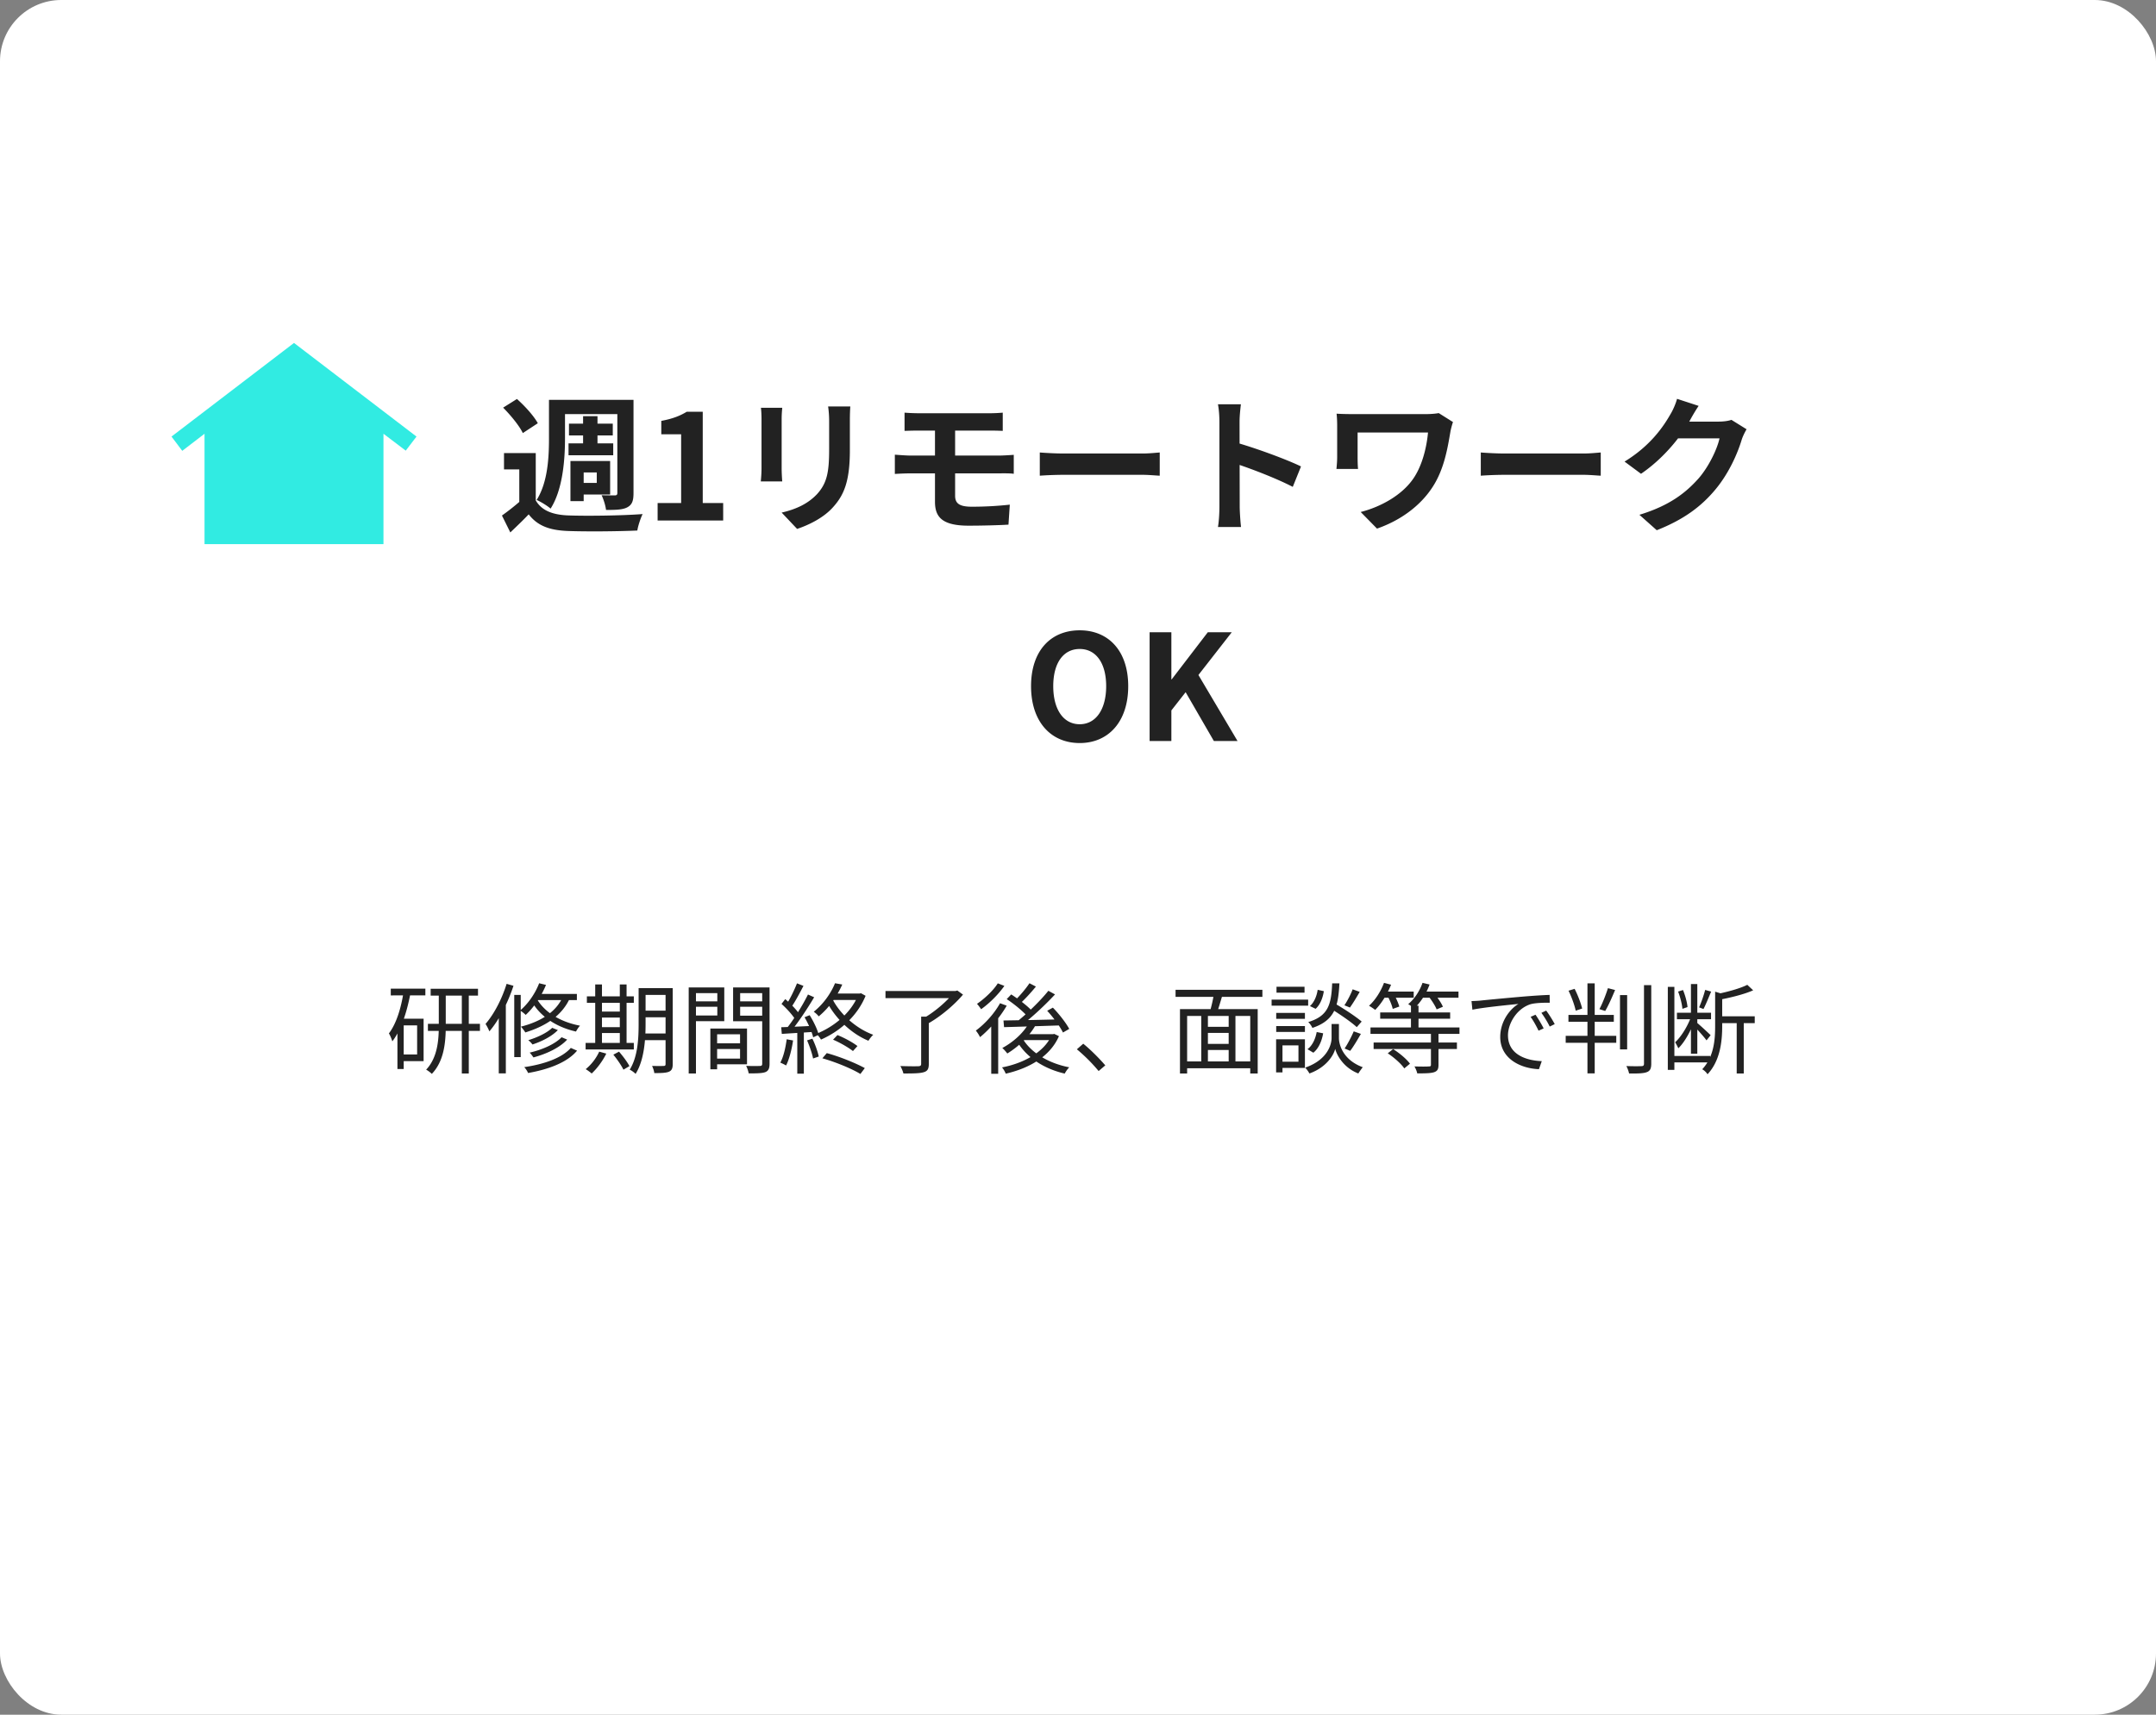 <svg xmlns="http://www.w3.org/2000/svg" width="352" height="280" fill="none"><rect width="100%" height="100%" fill="#808080" stroke="none"/><rect width="352" height="280" fill="#fff" rx="10"/><path fill="#222" d="M70.312 161.456h7.728v1.12h-7.728v-1.12Zm-.448 5.728h8.496v1.152h-8.496v-1.152Zm5.536-5.28h1.136v13.392H75.4v-13.392Zm-3.76.048h1.136v5.6c0 2.656-.272 5.712-2.272 7.808-.208-.208-.64-.544-.928-.688 1.84-1.952 2.064-4.784 2.064-7.12v-5.6Zm-7.84-.512h5.648v1.104H63.8v-1.104Zm1.616 4.912h3.744v6.928h-3.744v-1.088h2.688v-4.752h-2.688v-1.088Zm.48-4.4 1.12.24c-.576 3.024-1.488 5.936-2.96 7.856-.08-.288-.352-.976-.56-1.296 1.232-1.632 1.984-4.128 2.4-6.8Zm-1.008 4.4h1.024v8.208h-1.024v-8.208Zm25.264 1.488.928.368c-.976 1.024-2.624 1.856-4.144 2.352a3.575 3.575 0 0 0-.688-.704c1.44-.432 3.056-1.184 3.904-2.016Zm1.536 1.536.912.384c-1.216 1.328-3.36 2.336-5.504 2.912-.16-.224-.4-.576-.624-.784 2.032-.464 4.128-1.376 5.216-2.512Zm1.504 1.744 1.024.448c-1.584 1.904-4.608 3.056-8 3.648-.112-.288-.384-.704-.624-.96 3.216-.464 6.16-1.488 7.6-3.136Zm-5.168-10.56 1.12.272c-.784 1.904-2.016 3.712-3.312 4.896a6.035 6.035 0 0 0-.912-.72c1.28-1.072 2.448-2.736 3.104-4.448Zm-.352 1.744h6.512v1.008h-7.12l.608-1.008Zm4.32.224 1.136.272c-1.296 3.04-4.048 4.768-7.36 5.792a6.42 6.42 0 0 0-.72-.944c3.232-.832 5.856-2.4 6.944-5.12Zm-4.432.4c.976 1.92 3.392 3.856 7.136 4.56-.224.224-.512.672-.656.96-3.76-.848-6.16-2.944-7.216-4.928l.736-.592Zm-3.6-.464h1.056v10.16H83.96v-10.16Zm-1.248-1.808 1.12.32c-.912 2.768-2.336 5.584-3.936 7.44a7.325 7.325 0 0 0-.624-1.216c1.392-1.6 2.672-4.064 3.44-6.544Zm-1.28 3.92 1.12-1.104.032.032v11.776h-1.152v-10.704Zm23.328-3.216h4.448v1.104h-4.448v-1.104Zm0 3.68h4.448v1.072h-4.448v-1.072Zm-.016 3.728h4.496v1.088h-4.496v-1.088Zm3.92-7.408h1.168v12.4c0 .688-.16 1.056-.624 1.248-.448.192-1.2.224-2.384.224-.032-.336-.208-.864-.368-1.168.848.016 1.648.016 1.888 0 .24 0 .32-.08.32-.32V161.36Zm-4.4 0h1.136v5.808c0 2.464-.192 5.92-1.632 8.192-.208-.224-.688-.576-.96-.688 1.344-2.144 1.456-5.184 1.456-7.504v-5.808Zm-8.448 1.344h7.664v1.056h-7.664v-1.056Zm1.888 2.48h4.048v.976h-4.048v-.976Zm0 2.544h4.064v.96h-4.064v-.96Zm-2.096 2.576h7.872v1.072h-7.872v-1.072Zm1.568-9.552h1.104v9.984h-1.104v-9.984Zm4.016 0h1.104v9.984h-1.104v-9.984Zm-3.36 10.976 1.152.32c-.592 1.216-1.52 2.448-2.384 3.248-.224-.192-.688-.544-.976-.704a8.11 8.11 0 0 0 2.208-2.864Zm2.304.496.928-.496c.624.72 1.376 1.712 1.696 2.368l-.976.576c-.304-.64-1.024-1.696-1.648-2.448Zm16.416-1.856h4.848v.928h-4.848v-.928Zm-.048-2.416h5.456v5.84h-5.456v-.928h4.32v-3.968h-4.32v-.944Zm-.528 0h1.104v6.656h-1.104v-6.656Zm-2.944-4.432h4.448v.88h-4.448v-.88Zm7.376 0h4.528v.88h-4.528v-.88Zm4.032-2.272h1.2v12.448c0 .768-.176 1.168-.688 1.376-.512.192-1.376.208-2.72.208-.048-.336-.24-.896-.416-1.232.976.048 1.952.032 2.24.016.288 0 .384-.096.384-.368v-12.448Zm-11.312 0h5.12v5.504h-5.12v-.928h3.984v-3.648h-3.984v-.928Zm11.904 0v.928h-4.192v3.68h4.192v.912h-5.344v-5.52h5.344Zm-12.592 0h1.184v14.048h-1.184v-14.048Zm23.568 8.528.72-.752c1.136.448 2.528 1.216 3.264 1.792l-.736.816c-.736-.576-2.128-1.392-3.248-1.856Zm-1.744 3.04.72-.848c2.128.576 4.752 1.648 6.208 2.448l-.72.96c-1.408-.864-4.048-1.952-6.208-2.56Zm2.064-12.256 1.184.208c-.784 1.744-2 3.68-3.84 5.2a3.652 3.652 0 0 0-.816-.752c1.696-1.36 2.88-3.184 3.472-4.656Zm-.208 1.68h4.352v1.056h-4.88l.528-1.056Zm4 0h.24l.208-.048.752.416c-1.392 3.424-4.32 5.856-7.28 7.152a4.245 4.245 0 0 0-.752-.944c2.88-1.152 5.68-3.424 6.832-6.352v-.224Zm-4.208.912c1.296 2.512 3.888 4.816 6.656 5.824-.256.224-.608.672-.784.976-2.816-1.168-5.392-3.632-6.832-6.432l.96-.368Zm-5.792-2.576 1.056.416c-.608 1.168-1.36 2.592-1.984 3.472l-.832-.384c.608-.912 1.344-2.448 1.76-3.504Zm1.792 1.824 1.008.448c-1.088 1.84-2.624 4.16-3.808 5.568l-.736-.416c1.184-1.44 2.688-3.872 3.536-5.6Zm-4.32 1.536.608-.784c.896.752 1.904 1.792 2.336 2.512l-.64.912c-.432-.752-1.44-1.872-2.304-2.64Zm3.76 2.176.832-.336c.64 1.008 1.28 2.352 1.488 3.2l-.912.416c-.192-.864-.8-2.24-1.408-3.28Zm-3.808 1.632c1.392-.048 3.392-.128 5.424-.24l-.016.992c-1.92.128-3.856.24-5.312.336l-.096-1.088Zm4.224 2.144.864-.272c.448.896.88 2.112 1.04 2.912l-.928.32c-.144-.8-.576-2.032-.976-2.96Zm-3.328-.176 1.04.192c-.224 1.504-.624 3.056-1.136 4.08a10.38 10.38 0 0 0-.944-.464c.528-.976.848-2.4 1.04-3.808Zm1.728-1.52h1.072v7.136h-1.072v-7.136Zm20.224-2.176h1.248v7.728c0 .8-.208 1.168-.832 1.344-.624.192-1.696.208-3.312.208-.08-.352-.304-.864-.496-1.216 1.328.048 2.56.048 2.928.032.352-.016.464-.112.464-.4v-7.696Zm-5.824-4.192h11.552v1.168h-11.552v-1.168Zm11.12 0h.32l.288-.08.928.672c-1.424 1.696-3.68 3.584-5.664 4.704-.176-.256-.56-.656-.816-.832 1.824-1.008 3.936-2.848 4.944-4.176v-.288Zm12.288 5.264 1.088.336c-1.072 1.888-2.848 3.536-4.608 4.608-.16-.224-.56-.688-.816-.896 1.728-.928 3.408-2.4 4.336-4.048Zm.096-6.528 1.056.544c-.8.976-1.792 2.064-2.592 2.784l-.848-.496c.784-.752 1.808-1.952 2.384-2.832Zm3.088 1.232 1.088.592c-1.6 1.728-3.824 3.808-5.584 5.12l-.816-.528c1.744-1.344 4-3.536 5.312-5.184Zm-6.8 1.36.736-.768c1.216.784 2.72 1.92 3.424 2.736l-.768.864c-.688-.8-2.144-2.016-3.392-2.832Zm6.608 1.904.928-.512c1.024 1.04 2.16 2.512 2.672 3.472l-1.024.592c-.464-.96-1.568-2.464-2.576-3.552Zm-7.136 1.584a734.47 734.47 0 0 0 9.408-.192l-.048.992c-3.36.112-6.88.224-9.264.288l-.096-1.088Zm3.104 2.928c1.376 2.336 4.24 4.064 7.632 4.72a4.619 4.619 0 0 0-.736 1.024c-3.456-.8-6.32-2.688-7.872-5.408l.976-.336Zm.368-.688h4.768v.96h-5.6l.832-.96Zm4.384 0h.224l.208-.048.768.368c-1.488 3.424-5.04 5.296-8.688 6.128-.112-.304-.384-.784-.608-1.024 3.424-.656 6.832-2.416 8.096-5.232v-.192Zm-8.416-5.056 1.088.4c-1.104 1.92-2.784 3.856-4.352 5.136a5.748 5.748 0 0 0-.688-1.072c1.488-1.088 3.008-2.768 3.952-4.464Zm-.368-3.248 1.072.416c-.928 1.344-2.432 2.848-3.792 3.808a8.547 8.547 0 0 0-.672-.88c1.248-.848 2.688-2.208 3.392-3.344Zm-1.072 6.224.976-.976.16.08v9.44h-1.136V166.8Zm17.536 8.096a27.575 27.575 0 0 0-3.552-3.552l1.04-.912c1.152.928 2.592 2.368 3.6 3.536l-1.088.928Zm17.312-7.216h4.384v.992h-4.384v-.992Zm0 2.784h4.432v.992h-4.432v-.992Zm-3.296 2.864h11.296v1.12h-11.296v-1.12Zm-.736-8.544h12.688v10.512h-1.216v-9.392h-10.304v9.392h-1.168v-10.512Zm3.472.704h1.088v8.352h-1.088v-8.352Zm4.48 0h1.104v8.304H200.6v-8.304Zm-2.4-3.328 1.392.32c-.336 1.072-.672 2.304-.992 3.104l-1.088-.304c.256-.864.576-2.192.688-3.12Zm-6.272-.528h14.176v1.152h-14.176v-1.152Zm25.232 3.008.752-.784c1.472.848 3.408 2.112 4.4 2.96l-.8.912c-.928-.864-2.864-2.176-4.352-3.088Zm.848 2.576h.592v2.304c0 .912.544 3.52 3.888 4.752-.224.288-.56.752-.72 1.024-2.464-.96-3.536-3.056-3.776-4.016-.24.976-1.376 2.992-4.208 4.016-.128-.256-.464-.72-.688-.96 3.728-1.296 4.304-3.888 4.304-4.816v-2.304h.608Zm-.512-6.64h1.184c-.192 3.84-.8 6.064-4.416 7.28-.112-.288-.416-.72-.672-.96 3.296-.992 3.76-2.912 3.904-6.32Zm-2.368 1.056 1.008.224c-.16 1.056-.592 2.224-1.344 2.88l-.928-.448c.656-.56 1.12-1.616 1.264-2.656Zm-.16 6.896 1.056.208c-.208 1.216-.72 2.464-1.6 3.168l-.96-.576c.784-.56 1.296-1.664 1.504-2.8Zm5.872-6.976 1.152.416c-.512.896-1.12 1.904-1.6 2.56l-.896-.368c.464-.688 1.056-1.824 1.344-2.608Zm.176 6.864 1.168.416c-.544.944-1.2 2.064-1.744 2.768l-.912-.384c.496-.736 1.136-1.952 1.488-2.8Zm-12.656-3.008h4.688v.96h-4.688v-.96Zm.048-4.272h4.576v.96h-4.576v-.96Zm-.048 6.416h4.688v.96h-4.688v-.96Zm-.752-4.32h5.968v.992h-5.968v-.992Zm1.28 6.48h4.16v4.672h-4.16v-1.008h3.104v-2.672h-3.104v-.992Zm-.544 0h1.04v5.408h-1.04v-5.408Zm22.016-5.488h1.232v4.192h-1.232v-4.192Zm-5.024 1.104h11.424v1.024h-11.424v-1.024Zm-1.584 2.448h14.528v1.056h-14.528v-1.056Zm.512 2.464h13.6v1.056h-13.6v-1.056Zm9.36-1.616h1.232v5.248c0 .704-.16 1.024-.72 1.216-.528.176-1.424.192-2.752.192-.064-.352-.272-.816-.448-1.136 1.088.032 2.032.032 2.336 0 .288 0 .352-.064.352-.288v-5.232Zm-8.016-6.704h5.2v1.008h-5.2v-1.008Zm6.176 0h6.336v1.008h-6.336v-1.008Zm-5.824-1.424 1.152.304c-.624 1.568-1.6 3.12-2.592 4.112-.224-.176-.72-.512-1.008-.672 1.024-.928 1.92-2.336 2.448-3.744Zm6.288 0 1.152.272c-.544 1.52-1.504 2.96-2.496 3.888a9.064 9.064 0 0 0-.992-.688c1.008-.832 1.872-2.128 2.336-3.472Zm-5.68 2.192 1.008-.352c.352.64.736 1.488.88 2.032l-1.072.384c-.112-.544-.464-1.408-.816-2.064Zm6.656 0 .976-.384c.528.624 1.136 1.504 1.376 2.096l-1.024.432c-.224-.576-.8-1.472-1.328-2.144ZM226.568 172l.88-.688c1.024.64 2.208 1.632 2.752 2.384l-.928.768c-.512-.752-1.664-1.776-2.704-2.464Zm13.68-8.528c.608-.016 1.12-.048 1.44-.08 1.024-.112 4.048-.4 6.992-.656 1.76-.144 3.248-.24 4.32-.272l.016 1.28c-.928-.016-2.32.016-3.136.24-2.288.736-3.68 3.184-3.68 5.072 0 3.12 2.928 4.128 5.52 4.224l-.464 1.312c-2.96-.112-6.32-1.68-6.32-5.264 0-2.48 1.52-4.528 2.976-5.392-1.712.176-5.792.576-7.52.944l-.144-1.408Zm10.448 2.224c.368.528.976 1.52 1.328 2.24l-.832.368c-.368-.768-.816-1.584-1.296-2.256l.8-.352Zm1.744-.672c.4.528 1.024 1.504 1.392 2.208l-.816.4a15.753 15.753 0 0 0-1.36-2.24l.784-.368Zm15.968-4.16h1.184v12.832c0 .816-.208 1.184-.72 1.376-.528.208-1.424.24-2.896.224a5.145 5.145 0 0 0-.448-1.216c1.152.048 2.144.032 2.448.016.304 0 .432-.096.432-.4v-12.832Zm-12.336 4.864h7.408v1.12h-7.408v-1.12Zm-.448 3.424h8.256v1.136h-8.256v-1.136Zm.464-7.376.992-.304c.528 1.024 1.024 2.352 1.232 3.216l-1.056.352c-.176-.88-.672-2.24-1.168-3.264Zm3.088-1.2h1.184v14.704h-1.184v-14.704Zm5.312 1.92h1.168v8.864h-1.168v-8.864Zm-1.968-1.136 1.168.304c-.496 1.184-1.088 2.544-1.616 3.424l-.944-.304c.496-.912 1.072-2.4 1.392-3.424Zm11.264 4.016h5.568v1.056h-5.568v-1.056Zm-.832 7.056h6.256v1.056h-6.256v-1.056Zm-.656-11.28h1.072v13.552h-1.072v-13.552Zm3.776-.464h1.04v11.376h-1.04v-11.376Zm.048 5.248.704.288c-.592 1.776-1.696 3.888-2.816 4.96-.112-.288-.352-.72-.512-.992 1.008-.912 2.096-2.704 2.624-4.256Zm2.272-4.288.976.272c-.4.96-.864 2.112-1.248 2.848l-.72-.272c.352-.768.784-2.016.992-2.848Zm-4.416.272.8-.256c.368.88.672 2.032.736 2.784l-.832.288c-.064-.768-.352-1.92-.704-2.816Zm3.056 5.072c.416.32 1.904 1.696 2.256 2.048l-.672.848c-.4-.576-1.648-1.952-2.16-2.448l.576-.448Zm3.568-1.04h5.888v1.12H280.6v-1.12Zm2.944.576h1.152v8.768h-1.152v-8.768Zm-3.52-4.592 1.472.448c-.016.112-.112.192-.32.224v4.944c0 2.384-.288 5.632-2.4 7.872-.144-.272-.56-.672-.864-.816 1.92-2.048 2.112-4.816 2.112-7.072v-5.6Zm5.248-1.12.96.896c-1.472.656-3.696 1.2-5.584 1.552a4.215 4.215 0 0 0-.384-.928c1.792-.368 3.856-.928 5.008-1.52ZM87.47 73.984v8.832h-2.688v-6.168h-2.496v-2.664h5.184Zm0 7.728c.936 1.632 2.688 2.328 5.16 2.448 2.976.12 8.88.048 12.288-.216-.312.624-.744 1.896-.864 2.688-3.072.144-8.4.192-11.4.072-2.928-.12-4.896-.84-6.336-2.712-.912.96-1.872 1.872-3 2.952l-1.368-2.76a37.85 37.85 0 0 0 3.12-2.472h2.4Zm-5.328-15.144 2.256-1.416c1.272 1.128 2.76 2.76 3.408 3.96l-2.448 1.608c-.552-1.176-1.992-2.928-3.216-4.152Zm9.072-1.272h10.824v2.328H91.214v-2.328Zm1.68 3.888h7.152v1.92h-7.152v-1.92Zm-.072 3.216h7.296v1.944h-7.296V72.4Zm2.376-4.44h2.352v5.592h-2.352V67.96Zm-5.568-2.664h2.616v6.24c0 3.432-.336 8.352-2.352 11.52-.48-.432-1.656-1.152-2.28-1.416 1.848-2.904 2.016-7.08 2.016-10.104v-6.24Zm11.16 0h2.64v15.216c0 1.248-.216 1.896-1.008 2.328-.768.408-1.872.432-3.48.432-.072-.696-.408-1.752-.72-2.4.888.024 1.872.024 2.16.024.312 0 .408-.12.408-.408V65.296Zm-6.6 9.984h5.424v5.472H94.19v-1.896h3.24v-1.704h-3.24V75.28Zm-1.056 0h2.16v6.552h-2.16V75.28ZM107.366 85v-2.856h3.84V70.912h-3.24v-2.184c1.8-.336 3-.792 4.152-1.488h2.616v14.904h3.336V85h-10.704Zm31.46-18.624c-.048.672-.072 1.44-.072 2.424v4.728c0 5.184-1.008 7.392-2.808 9.36-1.584 1.752-4.056 2.904-5.808 3.48l-2.52-2.664c2.4-.552 4.32-1.464 5.784-3.024 1.632-1.8 1.968-3.6 1.968-7.344V68.8c0-.984-.072-1.752-.168-2.424h3.624Zm-11.112.216c-.048.552-.096 1.08-.096 1.824v8.112c0 .6.048 1.536.096 2.088h-3.504c.048-.432.12-1.368.12-2.112v-8.088c0-.432-.024-1.272-.096-1.824h3.48Zm19.968.792a32.89 32.89 0 0 0 2.328.096h11.568c.792 0 1.584-.048 2.136-.096v2.976a51.42 51.42 0 0 0-2.136-.048H150.01c-.864 0-1.632.024-2.328.048v-2.976Zm8.256 8.448v5.136c0 1.296.792 1.776 2.736 1.776 2.136 0 4.248-.12 6.192-.336l-.216 3.264c-1.56.096-4.296.168-6.528.168-4.392 0-5.472-1.488-5.472-3.912V69.592h3.288v6.24Zm-9.84-1.584c.672.048 1.896.144 2.616.144h14.448c.504 0 1.728-.072 2.352-.12v3.096c-.648-.096-1.728-.072-2.256-.072h-14.544c-.672 0-1.896.048-2.616.096v-3.144Zm23.664-.36c.888.072 2.616.168 3.864.168h12.888c1.128 0 2.184-.12 2.832-.168v3.792c-.576-.024-1.8-.144-2.808-.144h-12.912c-1.344 0-2.952.072-3.864.144v-3.792Zm29.328 8.832v-13.8c0-.864-.072-2.04-.24-2.904h3.744c-.096.864-.216 1.896-.216 2.904 0 2.64.024 12.024.024 13.8 0 .672.096 2.352.216 3.336h-3.768c.168-.936.24-2.4.24-3.336Zm2.592-10.488c3.192.888 8.376 2.784 10.728 3.936l-1.344 3.336c-2.736-1.416-6.768-2.952-9.384-3.816v-3.456Zm35.544-3.312c-.144.36-.384 1.296-.432 1.632-.432 2.496-.984 6-2.856 8.904-1.992 3.12-5.256 5.52-9.12 6.864l-2.664-2.712c3.216-.816 6.936-2.784 8.808-5.784 1.224-1.944 1.944-4.632 2.184-7.2H221.65v3.984c0 .36 0 1.224.072 1.968h-3.528c.072-.72.12-1.32.12-1.968v-5.064c0-.648-.024-1.368-.096-1.992.744.048 1.824.072 2.928.072h11.472c.816 0 1.632-.048 2.28-.168l2.328 1.464Zm4.536 4.968c.888.072 2.616.168 3.864.168h12.888c1.128 0 2.184-.12 2.832-.168v3.792c-.576-.024-1.8-.144-2.808-.144h-12.912c-1.344 0-2.952.072-3.864.144v-3.792Zm43.392-3.792c-.264.456-.6 1.104-.792 1.704-.648 2.16-2.016 5.352-4.2 8.016-2.28 2.784-5.16 4.992-9.672 6.768l-2.832-2.52c4.896-1.488 7.56-3.576 9.672-5.952 1.632-1.872 3.024-4.752 3.408-6.528h-8.088l1.104-2.736h6.84c.744 0 1.56-.096 2.088-.288l2.472 1.536Zm-7.824-3.816c-.576.84-1.2 1.944-1.464 2.448-1.632 2.904-4.488 6.288-7.944 8.64l-2.688-1.992c4.2-2.568 6.312-5.664 7.488-7.728.36-.576.864-1.68 1.08-2.52l3.528 1.152Zm-101.051 55.056c-4.728 0-7.944-3.504-7.944-9.288 0-5.784 3.216-9.12 7.944-9.12 4.704 0 7.92 3.36 7.92 9.12 0 5.784-3.216 9.288-7.92 9.288Zm0-3.072c2.64 0 4.32-2.424 4.32-6.216 0-3.792-1.68-6.072-4.32-6.072-2.664 0-4.32 2.28-4.32 6.072 0 3.792 1.656 6.216 4.32 6.216ZM187.692 121v-17.76h3.552v7.704h.048l5.904-7.704h3.912l-5.448 6.984L202.044 121h-3.864l-4.608-7.968-2.328 2.976V121h-3.552Z"/><path fill="#31EBE2" d="M33.393 88.859v-18.03l-3.636 2.79L28 71.288 48 56l20 15.29-1.757 2.298-3.636-2.76v18.03H33.393Zm2.922-2.921h23.37v-17.33L48 59.7l-11.685 8.908v17.33Z"/><path fill="#31EBE2" d="M35.565 67.949h24.494v18.52H35.565v-18.52Z"/><path fill="#31EBE2" d="m47.812 57.792 15.263 11.65H32.549l15.263-11.65Z"/></svg>